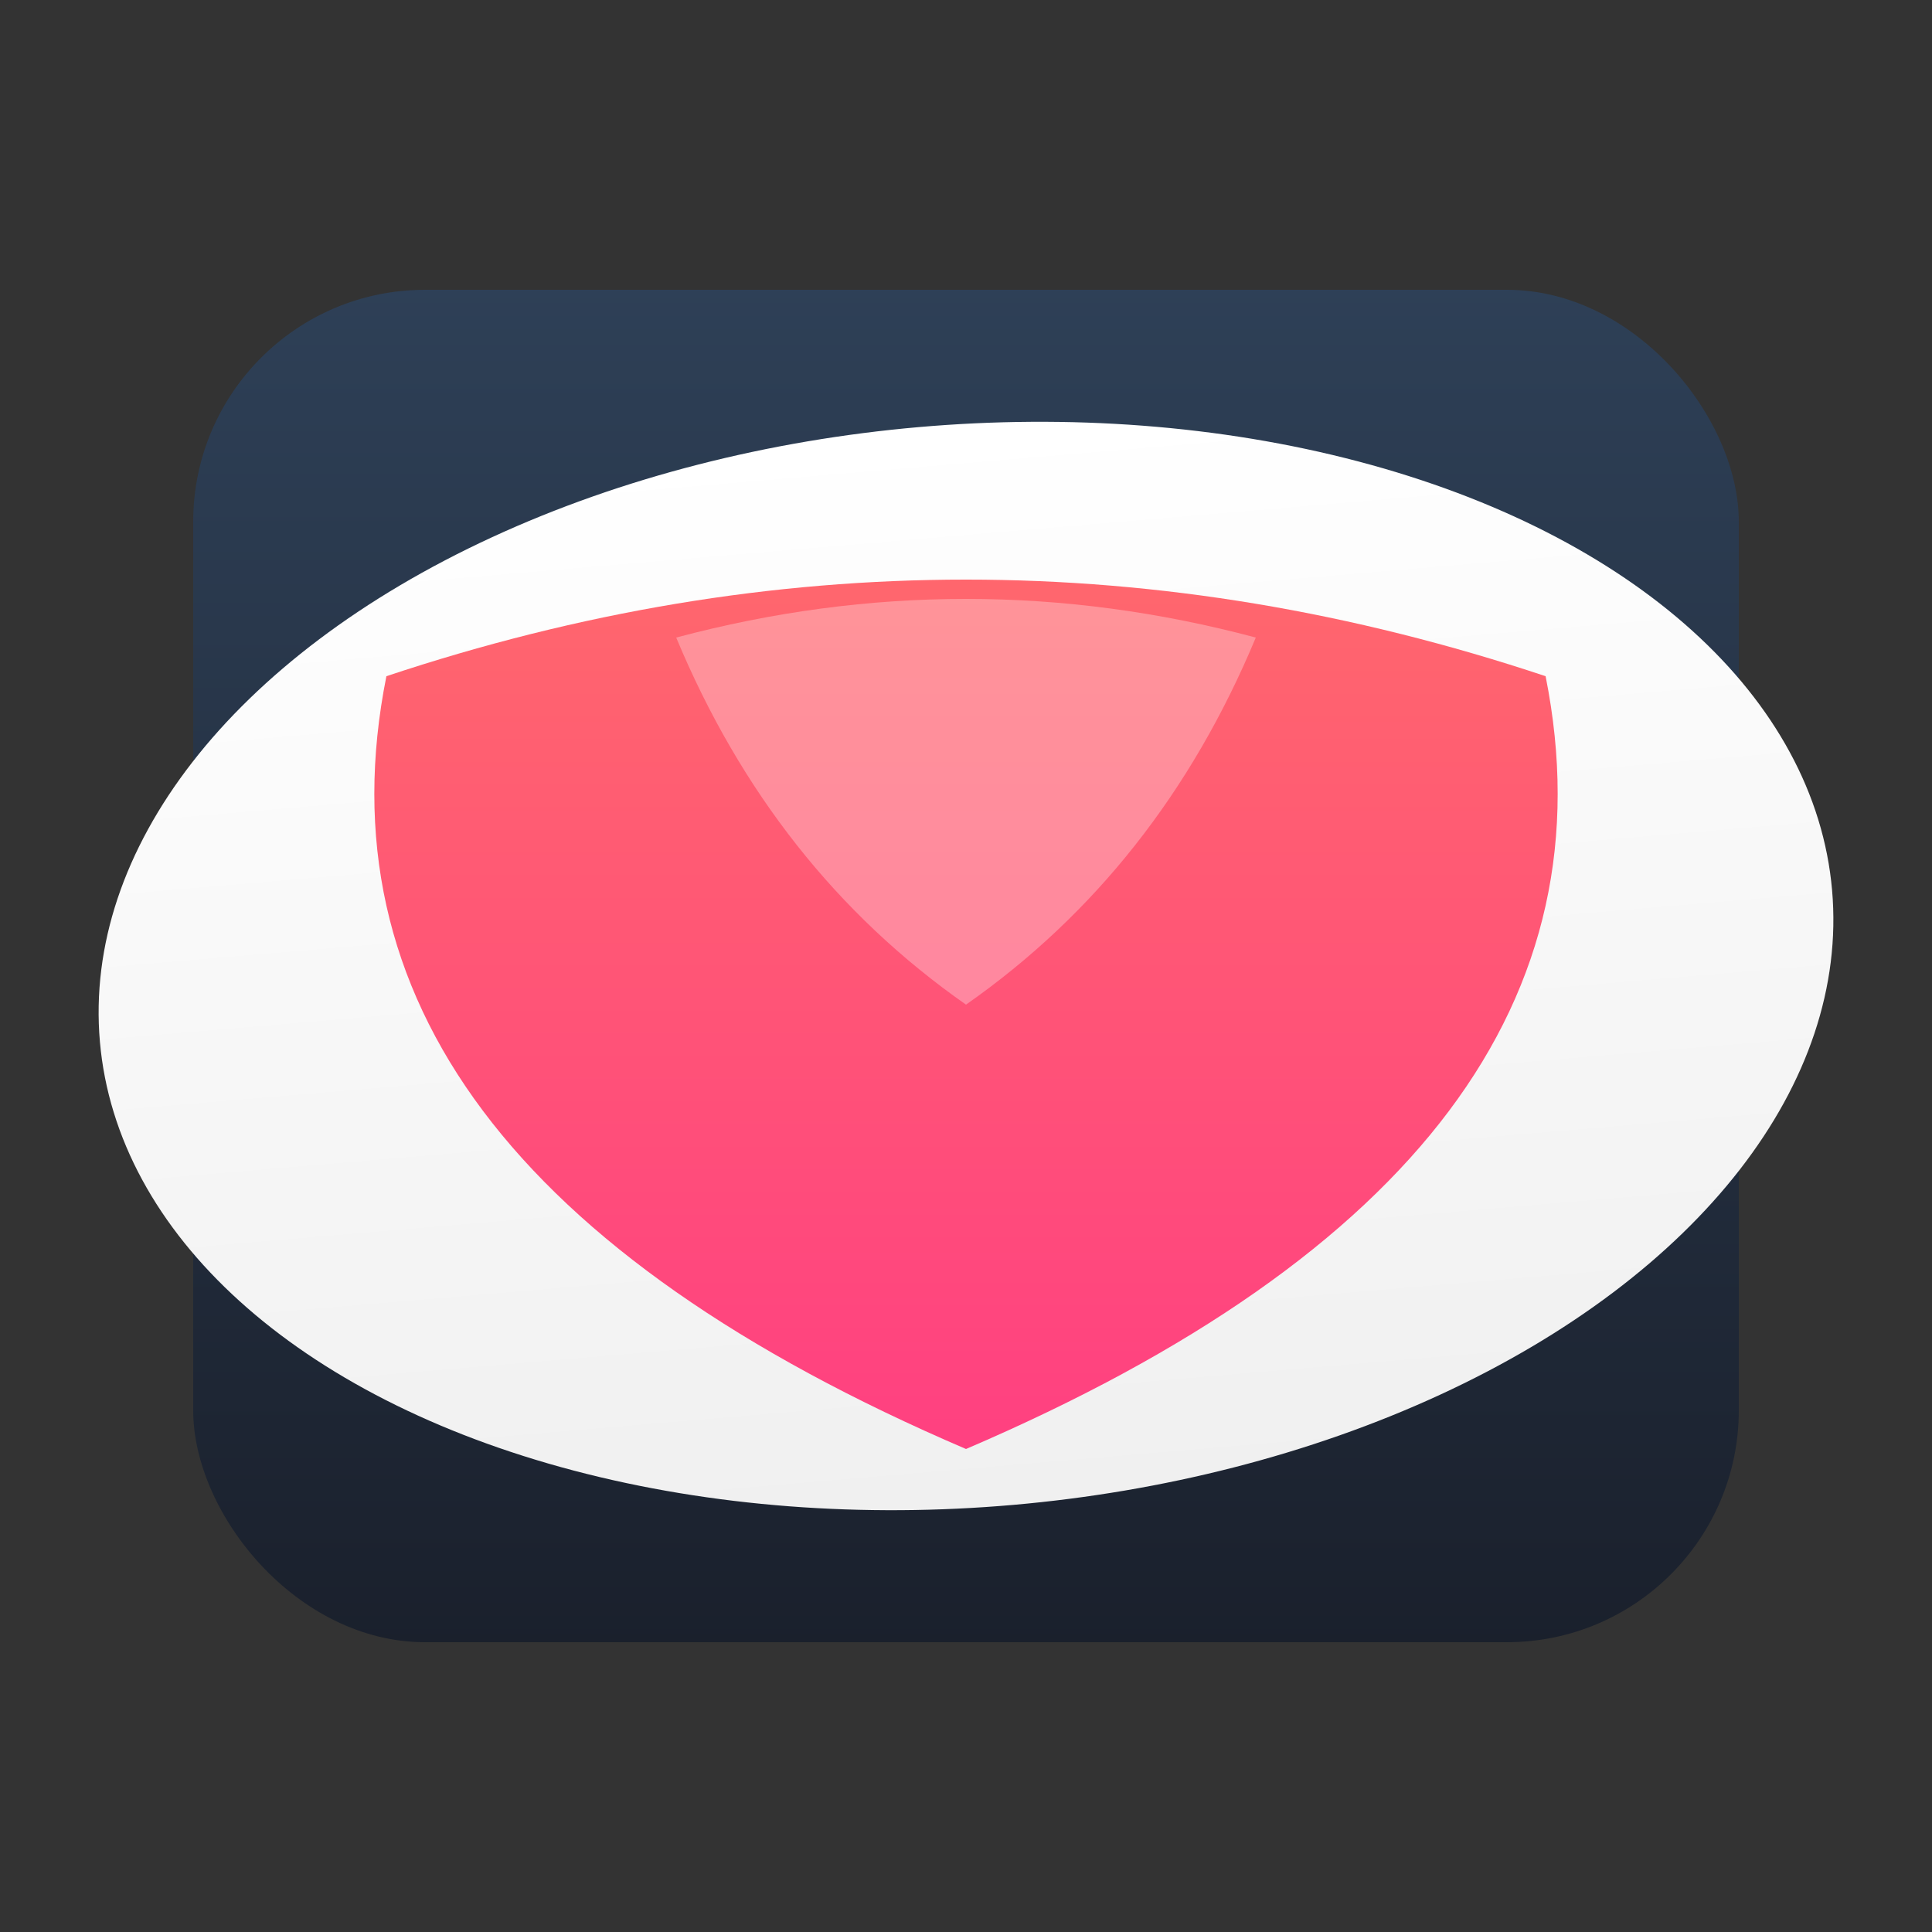 <svg xmlns="http://www.w3.org/2000/svg" viewBox="0 0 100 100">
  <rect x="0" y="0" width="100" height="100" fill="#333333" stroke="none"/>
  <defs>
    <linearGradient id="riceGradient" x1="0%" y1="0%" x2="0%" y2="100%">
      <stop offset="0%" style="stop-color:#FFFFFF;stop-opacity:1" />
      <stop offset="100%" style="stop-color:#F0F0F0;stop-opacity:1" />
    </linearGradient>
    <linearGradient id="tunaGradient" x1="0%" y1="0%" x2="0%" y2="100%">
      <stop offset="0%" style="stop-color:#FF6B6B;stop-opacity:1" /> 
      <stop offset="100%" style="stop-color:#FF4081;stop-opacity:1" />
    </linearGradient>
    <linearGradient id="noriGradient" x1="0%" y1="0%" x2="0%" y2="100%">
      <stop offset="0%" style="stop-color:#2E4057;stop-opacity:1" />
      <stop offset="100%" style="stop-color:#1A202C;stop-opacity:1" />
    </linearGradient>
  </defs>

  <!-- Nori (Seaweed Band) - Scaled Up -->
  <rect x="10" y="15" width="80" height="70" rx="12" ry="12" fill="url(#noriGradient)" />

  <!-- Rice Base - Scaled Up -->
  <ellipse cx="50" cy="50" rx="45" ry="28" fill="url(#riceGradient)" transform="rotate(-5 50 50)"/>

  <!-- Tuna Topping - Scaled Up & Adjusted -->
  <path d="M 20 35 Q 50 25 80 35 Q 85 60 50 75 Q 15 60 20 35 Z" fill="url(#tunaGradient)" />

  <!-- Subtle Shine on Tuna - Scaled Up & Adjusted -->
  <path d="M 35 33 Q 50 29 65 33 Q 60 45 50 52 Q 40 45 35 33 Z" fill="#FFFFFF" fill-opacity="0.3" />

</svg> 